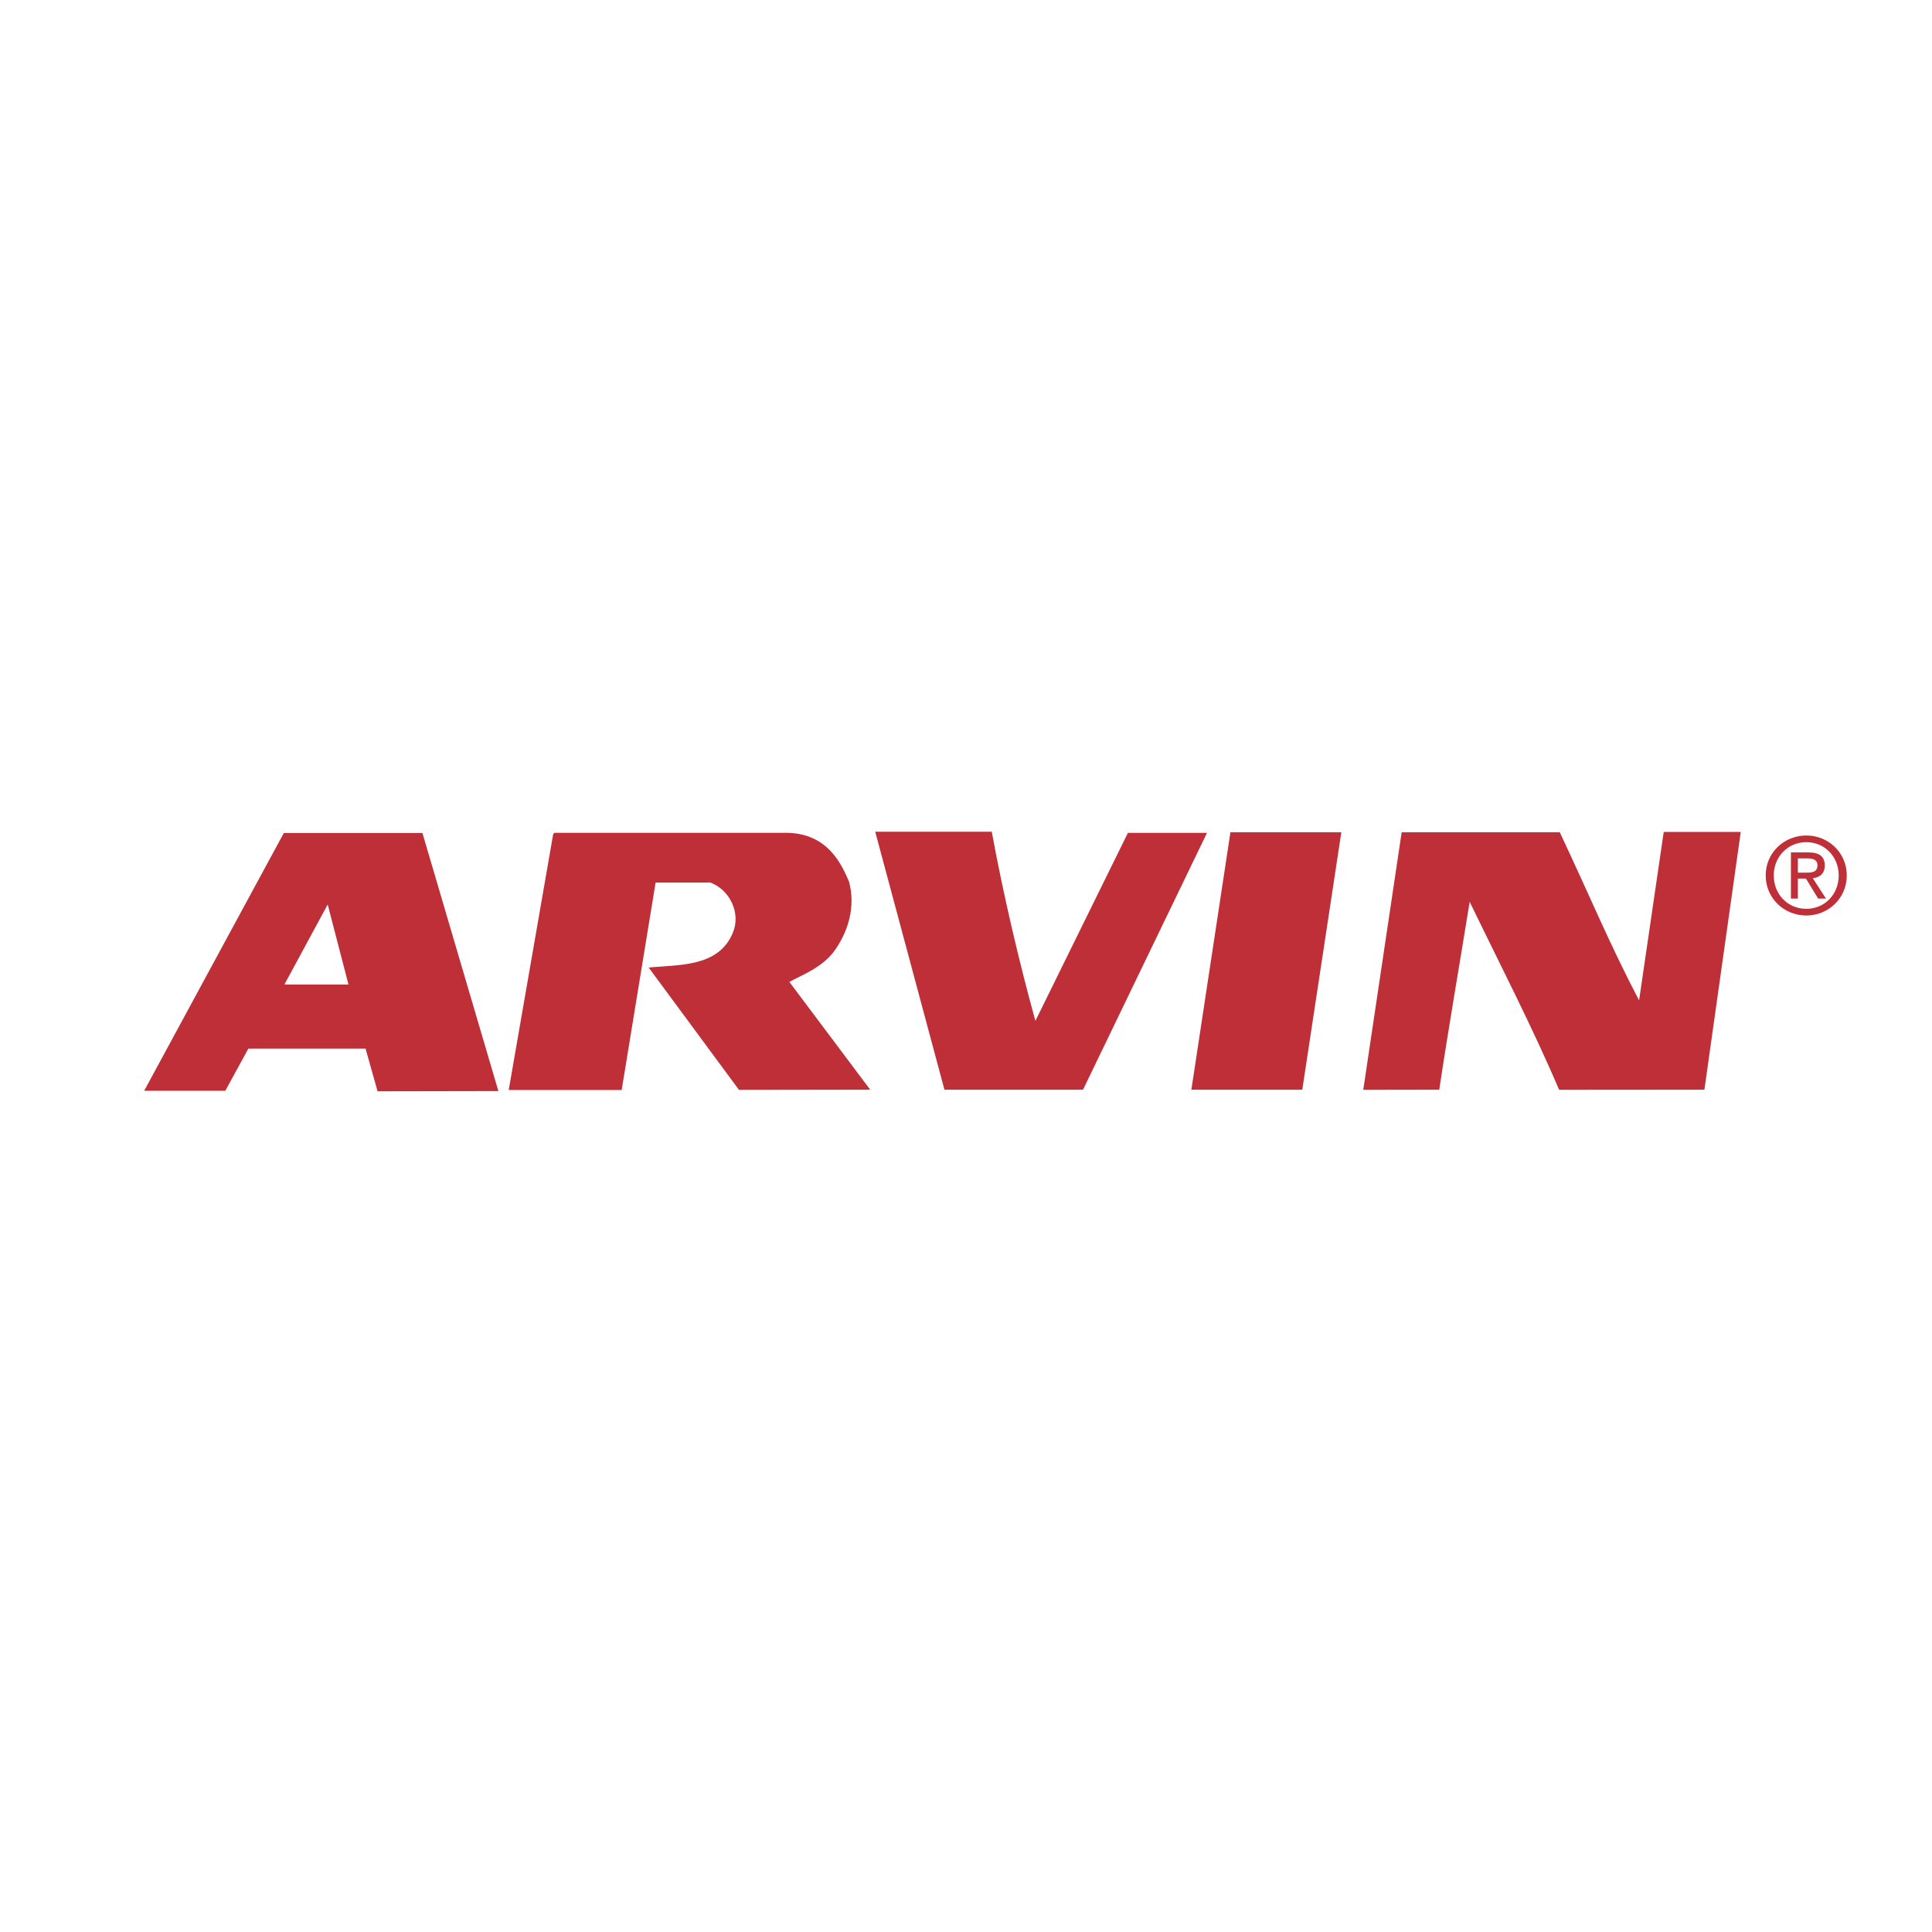 <?xml version="1.0" encoding="utf-8"?>
<!-- Generator: Adobe Illustrator 13.0.0, SVG Export Plug-In . SVG Version: 6.00 Build 14576)  -->
<!DOCTYPE svg PUBLIC "-//W3C//DTD SVG 1.0//EN" "http://www.w3.org/TR/2001/REC-SVG-20010904/DTD/svg10.dtd">
<svg version="1.0" id="Layer_1" xmlns="http://www.w3.org/2000/svg" xmlns:xlink="http://www.w3.org/1999/xlink" x="0px" y="0px"
	 width="192.756px" height="192.756px" viewBox="0 0 192.756 192.756" enable-background="new 0 0 192.756 192.756"
	 xml:space="preserve">
<g>
	<polygon fill-rule="evenodd" clip-rule="evenodd" fill="#FFFFFF" points="0,0 192.756,0 192.756,192.756 0,192.756 0,0 	"/>
	<path fill-rule="evenodd" clip-rule="evenodd" fill="#BF2F38" d="M42.145,83.109H28.317l-13.934,25.719h8.094l2.304-4.211h11.69
		l1.198,4.262l12.055-0.022L42.145,83.109L42.145,83.109z M28.372,98.23l4.322-7.99l2.075,7.99H28.372L28.372,98.23z"/>
	<path fill-rule="evenodd" clip-rule="evenodd" fill="#BF2F38" d="M98.948,82.981c1.124,6.145,2.713,12.93,4.352,18.874
		l9.231-18.759h7.89l-12.367,25.624H94.227l-6.907-25.738H98.948L98.948,82.981z"/>
	<polygon fill-rule="evenodd" clip-rule="evenodd" fill="#BF2F38" points="129.929,108.719 118.863,108.719 122.76,83.032 
		133.825,83.032 129.929,108.719 	"/>
	<path fill-rule="evenodd" clip-rule="evenodd" fill="#BF2F38" d="M155.617,83.032c2.894,6.122,4.944,11.114,7.915,16.773
		l2.458-16.8h7.685l-3.627,25.713l-14.494,0.011c-2.664-6.249-5.952-12.608-8.924-18.756c-1.046,6.476-2.139,12.755-3.035,18.746
		l-7.582,0.011l3.832-25.697H155.617L155.617,83.032z"/>
	<path fill-rule="evenodd" clip-rule="evenodd" fill="#BF2F38" d="M84.696,87.927c-0.719-1.635-2.076-4.812-6.25-4.837H55.322
		l-0.13,0.126l-4.438,25.537h11.27l3.386-20.702h5.456c1.945,0.717,3.075,3.055,2.253,5.003c-1.432,3.481-5.427,3.173-8.399,3.481
		l9.008,12.203l13.092-0.02l-8.065-10.753c1.534-0.816,3.176-1.431,4.402-2.969C84.593,93.054,85.411,90.491,84.696,87.927
		L84.696,87.927z"/>
	<path fill-rule="evenodd" clip-rule="evenodd" fill="#BF2F38" d="M180.22,83.357c-2.195,0-4.056,1.689-4.056,3.98
		c0,2.311,1.86,4.003,4.056,4.003c2.173,0,4.032-1.693,4.032-4.003C184.252,85.047,182.393,83.357,180.22,83.357L180.22,83.357z
		 M180.22,90.674c-1.828,0-3.251-1.411-3.251-3.336c0-1.886,1.423-3.316,3.251-3.316c1.805,0,3.228,1.43,3.228,3.316
		C183.447,89.263,182.024,90.674,180.22,90.674L180.22,90.674z"/>
	<path fill-rule="evenodd" clip-rule="evenodd" fill="#BF2F38" d="M182.057,86.354c0-0.903-0.538-1.308-1.627-1.308h-1.751v4.602
		h0.696v-1.995h0.802l1.216,1.995h0.782l-1.312-2.026C181.539,87.539,182.057,87.18,182.057,86.354L182.057,86.354z M179.375,87.064
		v-1.425h0.948c0.485,0,1.005,0.106,1.005,0.675c0,0.708-0.528,0.75-1.119,0.75H179.375L179.375,87.064z"/>
</g>
</svg>
